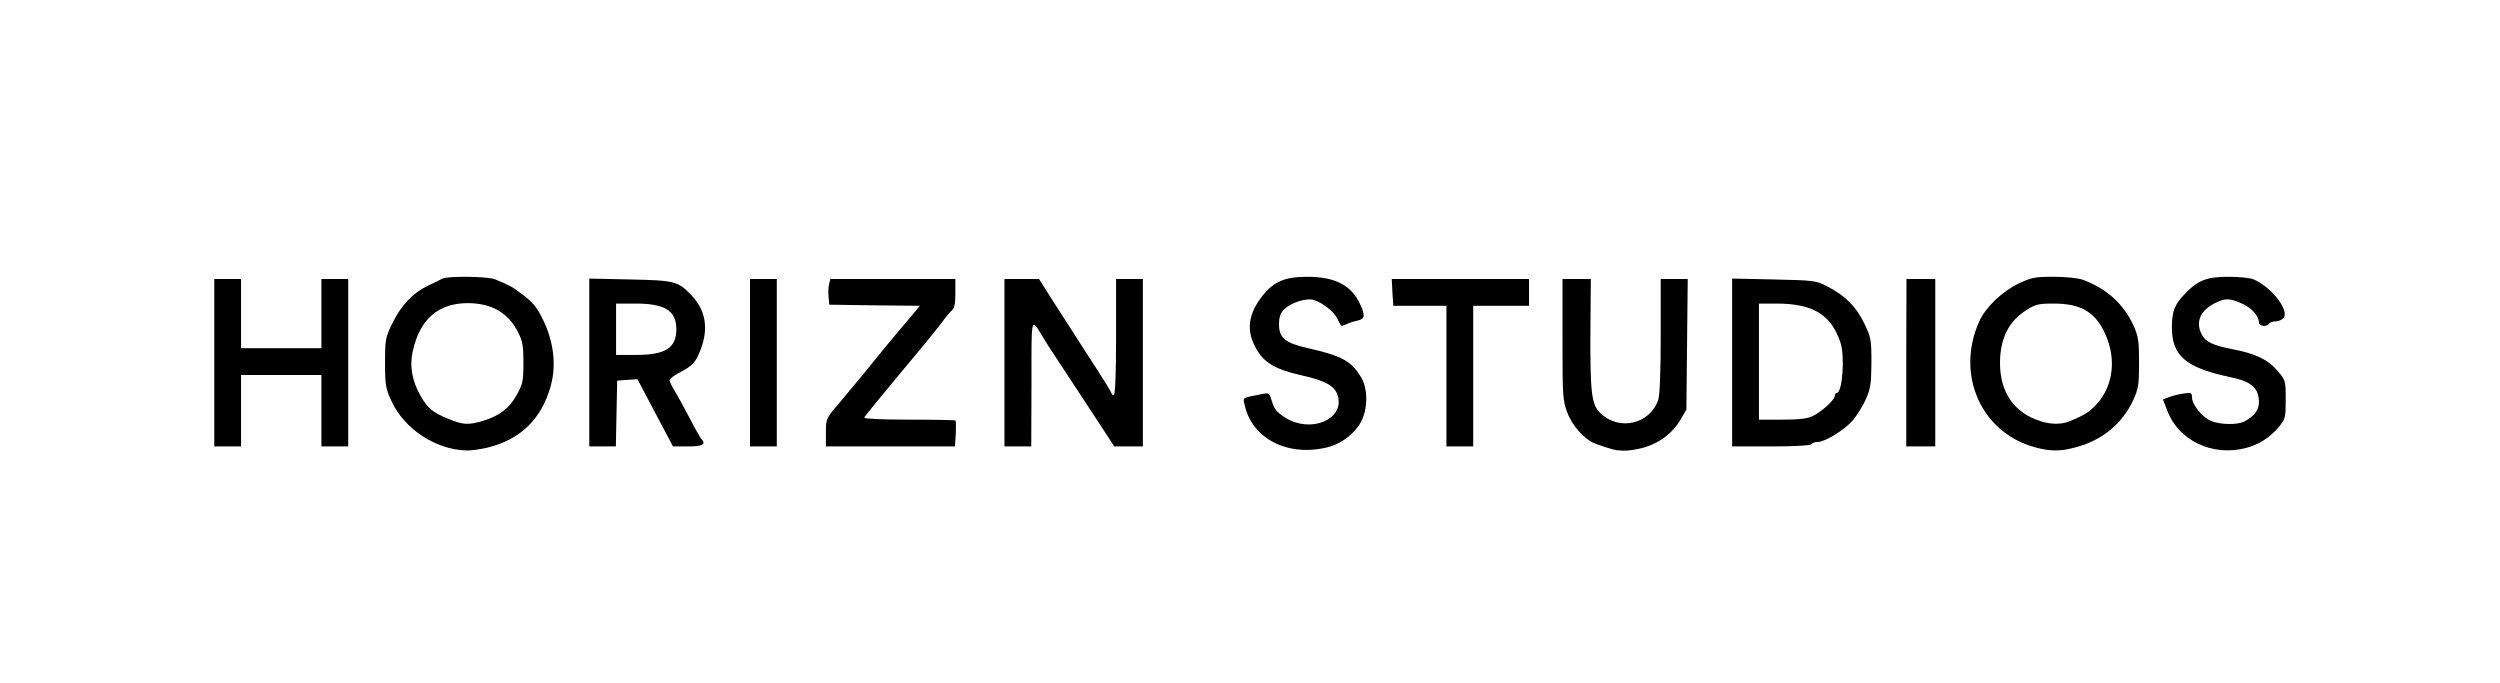 <?xml version="1.0" encoding="utf-8"?>
<!DOCTYPE svg PUBLIC "-//W3C//DTD SVG 1.0//EN" "http://www.w3.org/TR/2001/REC-SVG-20010904/DTD/svg10.dtd">
<svg version="1.0" xmlns="http://www.w3.org/2000/svg" width="560px" height="153px" viewBox="0 0 560 153" preserveAspectRatio="xMidYMid meet">
 <rect x="0" y="0" width="560" height="153" fill="#808080" stroke="none"/>
 <g fill="#000000">
  <path d="M99.25 101.90 c-5.65 -1.40 -10.75 -5.50 -13.05 -10.55 -1.40 -2.95 -1.45 -3.45 -1.45 -10.10 0 -6.90 0.05 -7.05 1.65 -10.35 1.95 -4 4.55 -6.75 7.85 -8.35 1.40 -0.65 2.90 -1.40 3.35 -1.65 1.30 -0.60 13.15 -0.50 14.75 0.15 3.10 1.25 4 1.75 5.90 3.20 2.65 2 3.50 3 4.95 6 1.80 3.75 2.30 6.15 2.30 11.05 -0.05 7.25 -1.90 12.20 -5.95 15.80 -1.40 1.25 -3.35 2.65 -4.35 3.15 -4.35 2.05 -11.35 2.75 -15.95 1.65z m11.75 -11.10 c0.95 -0.65 2.45 -2.35 3.25 -3.85 3.45 -6.35 0.80 -13.95 -5.90 -16.85 -4.50 -1.95 -10.30 0.60 -12.75 5.55 -1.80 3.55 -2.10 5.55 -1.30 8.15 1.40 4.65 3.20 6.70 7.45 8.45 2.65 1.05 3 1.10 5.15 0.45 1.30 -0.40 3.15 -1.25 4.10 -1.90z"/>
  <path d="M286.85 101.75 c-5.85 -1.65 -9.20 -5.50 -9.70 -11.25 l-0.30 -2.85 1.70 -0.40 c0.95 -0.15 2.95 -0.45 4.50 -0.60 l2.75 -0.25 0.65 2.10 c0.45 1.60 1.10 2.40 2.95 3.55 2.75 1.75 4.40 1.85 6.65 0.30 3.85 -2.60 1.70 -5.05 -5.90 -6.75 -8.70 -1.95 -11.65 -5.05 -11.65 -12.25 0 -4.25 0.45 -5.70 2.80 -8.60 2.70 -3.45 4.90 -4.25 11.45 -4.25 4.55 0 6.15 0.20 7.95 1 4.05 1.70 6.30 5 6.30 9.20 0 2.10 -0.10 2.30 -1.35 2.55 -0.80 0.20 -1.80 0.50 -2.25 0.80 -0.50 0.25 -1.80 0.45 -2.90 0.45 -1.50 0 -2 -0.20 -2 -0.80 0 -1.15 -3.10 -4.10 -4.70 -4.50 -1.85 -0.45 -4.65 0.90 -5.40 2.55 -0.95 2.05 1.05 3.60 5.90 4.70 7.70 1.75 9.85 2.85 12.05 6.50 0.95 1.50 1.15 2.50 1.15 6.40 0 3.95 -0.20 4.95 -1.20 6.75 -1.35 2.50 -4.25 4.75 -7.10 5.50 -2.95 0.85 -9.65 0.90 -12.35 0.15z"/>
  <path d="M358.75 101.90 c-0.80 -0.30 -2.10 -0.75 -2.85 -1 -2.40 -0.90 -5.20 -3.95 -6.35 -7.05 -1 -2.70 -1.05 -3.80 -1.05 -17.85 l0 -15 4.70 0 4.75 0 0.15 14.20 c0.15 14.15 0.15 14.25 1.30 15.45 3.60 3.80 8.80 2.50 10.55 -2.60 0.35 -1.10 0.55 -6.25 0.55 -14.35 l0 -12.70 4.55 0 4.50 0 -0.15 16.15 -0.15 16.10 -1.40 2.40 c-1.75 2.90 -4.55 5.05 -8.10 6.10 -2.95 0.85 -8.70 0.90 -11 0.15z"/>
  <path d="M454.35 101.70 c-8 -2.15 -12.90 -7.80 -14.40 -16.50 -0.70 -4.30 0.05 -10.45 1.80 -14.45 1.45 -3.35 5.10 -6.90 8.95 -8.75 3.05 -1.40 3.50 -1.50 9.35 -1.50 3.75 0 6.90 0.25 7.95 0.65 5.35 1.95 9.15 5.40 11.40 10.25 1.20 2.65 1.30 3.35 1.30 9.85 0 6.40 -0.15 7.25 -1.30 9.75 -4.10 8.95 -14.85 13.50 -25.05 10.70z m7.50 -8.75 c3.90 -1.60 4.70 -2.15 6.50 -4.15 3.40 -3.90 3.95 -7.60 1.75 -12.45 -2.05 -4.50 -5.50 -6.85 -10.05 -6.85 -5.30 0 -10.55 5.85 -10.55 11.80 0 5 3.80 9.85 8.95 11.50 1 0.35 1.85 0.60 1.90 0.65 0.05 0.05 0.75 -0.20 1.50 -0.50z"/>
  <path d="M493.50 101.80 c-3.30 -0.95 -5.10 -2 -7.10 -4.20 -1.95 -2.15 -3.55 -6.30 -3.30 -8.40 0.20 -1.70 2.40 -2.60 6.55 -2.65 2.65 -0.05 2.85 0.05 2.85 1.10 0 1.75 2.75 4.75 5 5.40 2.25 0.70 4.20 0.10 6 -1.80 0.90 -0.95 1 -1.35 0.55 -2.20 -0.75 -1.30 -2.80 -2.40 -5.85 -3.05 -7.55 -1.55 -11.15 -3.50 -12.50 -6.80 -0.85 -2 -0.95 -9.50 -0.15 -11.55 0.70 -1.85 3.75 -5 6.05 -6.20 1.50 -0.75 2.90 -0.95 7.60 -0.95 3.40 0 6.35 0.25 7.15 0.60 4 1.75 7.15 5.85 7.15 9.35 0 2.10 -0.70 3.05 -2.30 3.05 -0.65 0 -1.30 0.25 -1.45 0.50 -0.15 0.30 -1.40 0.50 -2.80 0.50 -1.90 0 -2.45 -0.20 -2.45 -0.80 0 -1.50 -2.05 -3.65 -3.95 -4.25 -4.60 -1.35 -8.10 3.70 -4.05 5.80 0.80 0.40 3.10 1.10 5.10 1.45 5.10 1 7.95 2.35 10.05 4.85 l1.85 2.15 0 5.80 c0 5.75 0 5.80 -1.55 7.65 -3.05 3.70 -7.20 5.40 -13.05 5.30 -1.75 0 -4.15 -0.30 -5.40 -0.65z"/>
  <path d="M46.50 81.25 l0 -20.25 4.50 0 4.50 0 0 7.75 0 7.75 7.50 0 7.50 0 0 -7.75 0 -7.75 4.50 0 4.50 0 0 20.25 0 20.25 -4.50 0 -4.50 0 0 -8 0 -8 -7.50 0 -7.50 0 0 8 0 8 -4.50 0 -4.50 0 0 -20.25z"/>
  <path d="M130.50 81.20 l0 -20.30 10.65 0.20 c11.65 0.15 12.15 0.30 15.20 3.50 2.25 2.40 3.15 4.95 3.15 9.10 -0.05 6 -1.75 9.10 -6.50 11.80 -0.55 0.30 -0.55 0.55 -0.15 1.10 0.30 0.35 1.65 2.70 2.90 5.15 1.30 2.50 2.55 4.70 2.80 5 0.25 0.25 0.45 1.40 0.45 2.60 l0 2.15 -4.85 0 -4.90 0 -4 -7.55 c-5.15 -9.75 -5.45 -9.75 -5.65 0.20 l-0.15 7.35 -4.45 0 -4.50 0 0 -20.30z m16.90 -4.20 c4.85 -2.95 1.85 -7.50 -5 -7.50 l-2.90 0 0 4.25 0 4.25 3.15 0 c2.20 0 3.55 -0.30 4.75 -1z"/>
  <path d="M166.50 81.25 l0 -20.25 4.50 0 4.50 0 0 20.25 0 20.25 -4.50 0 -4.50 0 0 -20.25z"/>
  <path d="M183.50 96.90 l0 -4.65 2.90 -3.35 c1.55 -1.85 3.90 -4.70 5.20 -6.25 1.30 -1.60 4.05 -4.90 6.10 -7.40 2.10 -2.45 3.75 -4.65 3.80 -4.85 0 -0.20 -3.90 -0.45 -8.60 -0.50 l-8.65 -0.15 -0.15 -3.25 c-0.10 -1.75 0 -3.75 0.15 -4.35 l0.25 -1.15 15.50 0 15.50 0 0 4.55 c0 4.25 -0.10 4.70 -1.35 6.25 -0.80 0.90 -3.15 3.75 -5.25 6.30 -2.10 2.55 -5.60 6.80 -7.80 9.40 l-4 4.75 9.05 0.15 c5 0.05 9.25 0.30 9.50 0.55 0.20 0.20 0.25 2.20 0.05 4.45 l-0.35 4.10 -15.90 0 -15.95 0 0 -4.60z"/>
  <path d="M223.50 81.25 l0 -20.25 5.40 0 5.35 0 3 4.75 c1.65 2.60 4.85 7.60 7.15 11.10 l4.10 6.40 0 -11.15 0 -11.10 4.50 0 4.50 0 0 20.25 0 20.25 -4.70 0 -4.65 0 -7.70 -11.60 -7.70 -11.65 -0.15 11.65 -0.10 11.60 -4.50 0 -4.50 0 0 -20.25z"/>
  <path d="M322.50 85.75 l0 -15.75 -6 0 -6 0 0 -1.85 c0 -1.05 -0.15 -3.10 -0.30 -4.55 l-0.35 -2.60 17.10 0 17.05 0 0 4.50 0 4.50 -6.25 0 -6.25 0 0 15.75 0 15.75 -4.50 0 -4.50 0 0 -15.75z"/>
  <path d="M386.50 81.20 l0 -20.30 10.90 0.20 c10.65 0.20 10.90 0.20 13.50 1.55 3.90 2.05 6.40 4.55 8.20 8.30 1.60 3.25 1.65 3.40 1.60 10.30 0 6.45 -0.10 7.25 -1.30 9.80 -0.70 1.50 -2 3.60 -2.90 4.65 -1.90 2.15 -6.20 4.80 -7.85 4.80 -0.60 0 -1.25 0.25 -1.40 0.50 -0.20 0.30 -4.25 0.50 -10.55 0.50 l-10.20 0 0 -20.30z m18.05 10.50 c2.05 -1 4.95 -3.65 4.95 -4.55 0 -0.35 0.20 -0.65 0.45 -0.65 0.25 0 0.55 -0.65 0.75 -1.50 0.15 -0.80 0.45 -2.15 0.60 -2.90 0.60 -2.85 -2.20 -8.75 -4.90 -10.30 -2.10 -1.30 -5.90 -2.30 -8.50 -2.30 l-2.40 0 0 11.50 0 11.50 3.65 0 c2.40 0 4.30 -0.30 5.40 -0.80z"/>
  <path d="M425.50 81.25 l0 -20.25 4.75 0 4.75 0 0 20.25 0 20.25 -4.75 0 -4.75 0 0 -20.25z"/>
 </g>
 <g fill="#ffffff">
  <path d="M0 76.50 l0 -76.50 280 0 280 0 0 76.50 0 76.50 -280 0 -280 0 0 -76.50z m109.05 23.80 c7.50 -1.80 12.20 -6.35 14.30 -13.80 1.30 -4.70 0.70 -9.85 -1.65 -14.75 -1.45 -3 -2.30 -4 -4.95 -6 -1.90 -1.45 -2.80 -1.95 -5.90 -3.20 -1.65 -0.65 -10.45 -0.75 -11.75 -0.15 -0.45 0.25 -1.95 1 -3.35 1.65 -3.30 1.60 -5.90 4.35 -7.85 8.35 -1.55 3.15 -1.65 3.65 -1.65 8.85 0 5 0.15 5.80 1.45 8.60 2.85 6.25 9.95 10.90 16.80 11.05 0.95 0.05 3 -0.25 4.55 -0.60z m188.65 -0.20 c2.80 -0.75 5.75 -3 7.10 -5.50 1.65 -2.90 1.65 -7.60 0.05 -10.15 -2.20 -3.65 -4.35 -4.75 -12 -6.50 -4.95 -1.10 -6.35 -2.25 -6.35 -5.30 0 -1.65 0.30 -2.50 1.20 -3.40 1.40 -1.40 4.75 -2.50 6.40 -2.10 1.95 0.50 4.55 2.50 5.40 4.10 0.40 0.85 0.80 1.60 0.90 1.70 0.05 0.10 0.60 -0.05 1.25 -0.35 0.60 -0.30 1.70 -0.65 2.50 -0.80 1.60 -0.35 1.70 -1.15 0.50 -3.70 -2 -4.25 -5.60 -6.10 -11.90 -6.10 -4.95 0 -7.45 1.10 -9.95 4.25 -3.20 4.05 -3.70 7.75 -1.50 11.70 1.75 3.25 4.30 4.80 10.35 6.15 5.45 1.20 7.55 2.45 8.10 4.85 1.15 5.20 -6.35 8.10 -11.85 4.60 -1.85 -1.15 -2.50 -1.95 -2.95 -3.55 -0.60 -1.95 -0.70 -2.05 -2.15 -1.75 -4.70 0.90 -4.40 0.75 -4 2.45 1.65 7.70 9.95 11.80 18.90 9.40z m70.55 0.15 c3.55 -1.05 6.35 -3.20 8.10 -6.10 l1.40 -2.40 0.15 -14.60 0.15 -14.65 -3 0 -3.05 0 0 12.70 c0 8.10 -0.20 13.25 -0.55 14.35 -1.85 5.45 -8.70 7.05 -12.90 3.05 -2.05 -1.90 -2.35 -4.45 -2.30 -18.20 l0.10 -11.90 -3.20 0 -3.15 0 0 13.50 c0 12.55 0.05 13.65 1.05 16.35 1.15 3.10 3.95 6.15 6.35 7.05 3.65 1.30 4.50 1.50 6.25 1.55 1.10 0.05 3.15 -0.30 4.60 -0.70z m96.50 0 c6.10 -1.55 10.65 -5.30 13.15 -10.75 1.10 -2.40 1.25 -3.45 1.25 -8.25 0 -4.85 -0.15 -5.85 -1.25 -8.35 -2.25 -4.85 -6.05 -8.30 -11.40 -10.25 -0.95 -0.35 -3.85 -0.65 -6.45 -0.65 -4.15 0 -5 0.15 -7.85 1.50 -3.75 1.80 -7.45 5.35 -8.85 8.50 -5.35 11.90 0.40 24.90 12.50 28.20 3.30 0.90 5.60 0.95 8.90 0.05z m38.15 0.15 c3 -0.75 5.55 -2.35 7.55 -4.75 1.45 -1.80 1.55 -2.10 1.55 -6.15 0 -4.25 -0.05 -4.35 -1.85 -6.45 -2.10 -2.50 -4.95 -3.85 -9.95 -4.80 -4.60 -0.90 -6.10 -1.65 -7 -3.30 -1.45 -2.80 -0.40 -5.30 2.85 -7 2.40 -1.20 3.30 -1.20 6.05 0 2.20 0.95 3.90 2.80 3.90 4.30 0 0.85 1.75 1.05 2.25 0.25 0.15 -0.25 0.85 -0.50 1.45 -0.50 0.65 0 1.45 -0.35 1.80 -0.75 1.40 -1.70 -2.65 -6.90 -6.65 -8.65 -0.75 -0.35 -3.30 -0.60 -5.65 -0.60 -4.90 0 -6.85 0.75 -9.80 3.85 -2.30 2.35 -2.90 3.95 -2.90 7.45 0 6.45 3.15 9.10 13.20 11.20 4.70 1 6.30 2.45 6.30 5.65 0 1.70 -1.10 3.15 -3.35 4.30 -1.50 0.75 -5.35 0.70 -7.35 -0.15 -2 -0.80 -4.30 -3.70 -4.30 -5.30 0 -1 -0.20 -1.10 -1.85 -0.85 -1.05 0.15 -2.50 0.50 -3.30 0.80 l-1.35 0.55 1 2.55 c2.50 6.60 10 10.20 17.40 8.35z m-448.90 -8.40 l0 -8 9 0 9 0 0 8 0 8 3 0 3 0 0 -18.75 0 -18.75 -3 0 -3 0 0 7.75 0 7.75 -9 0 -9 0 0 -7.75 0 -7.75 -3 0 -3 0 0 18.75 0 18.75 3 0 3 0 0 -8z m84.10 0.65 l0.15 -7.40 2.25 -0.15 2.30 -0.15 3.95 7.50 4 7.55 3.40 0 c3.30 0 4.10 -0.50 2.90 -1.75 -0.25 -0.30 -1.45 -2.40 -2.65 -4.75 -1.25 -2.35 -2.70 -5.05 -3.30 -6 -0.60 -0.95 -1.10 -2 -1.10 -2.30 0 -0.35 0.95 -1.10 2.15 -1.70 3.05 -1.60 3.70 -2.30 4.85 -5.35 1.75 -4.70 1.05 -8.70 -2.15 -12.05 -2.95 -3.10 -3.70 -3.30 -13.70 -3.50 l-9.15 -0.20 0 18.80 0 18.80 3 0 2.95 0 0.15 -7.35z m35.90 -11.40 l0 -18.75 -3 0 -3 0 0 18.75 0 18.75 3 0 3 0 0 -18.75z m40.10 15.95 c0.05 -1.55 0.05 -2.90 -0.05 -3 -0.10 -0.10 -4.80 -0.20 -10.40 -0.20 -6.20 0 -10.15 -0.20 -10.05 -0.45 0.10 -0.30 3.85 -4.90 8.40 -10.35 4.55 -5.40 8.75 -10.55 9.30 -11.40 0.60 -0.85 1.45 -1.85 1.90 -2.25 0.60 -0.50 0.80 -1.50 0.80 -3.85 l0 -3.20 -14 0 -14 0 -0.30 1.20 c-0.15 0.65 -0.20 1.90 -0.10 2.85 l0.15 1.70 10.15 0.15 10.15 0.10 -2.40 2.90 c-2.60 3 -6.65 7.90 -10.55 12.75 -1.30 1.55 -3.65 4.40 -5.20 6.25 -2.85 3.30 -2.90 3.40 -2.90 6.50 l0 3.10 14.45 0 14.45 0 0.20 -2.80z m16.95 -11.30 c0 -15.55 -0.20 -14.90 2.70 -10.15 0.55 0.95 4.35 6.75 8.45 12.95 l7.40 11.30 3.20 0 3.20 0 0 -18.75 0 -18.75 -3 0 -3 0 0 13 c0 8.35 -0.20 13 -0.50 13 -0.25 0 -0.50 -0.15 -0.50 -0.35 0 -0.25 -2.30 -3.95 -5.15 -8.30 -2.80 -4.35 -6.45 -10 -8.10 -12.60 l-3 -4.75 -3.85 0 -3.90 0 0 18.75 0 18.75 3 0 3 0 0.05 -14.10z m98.95 -1.65 l0 -15.75 6.25 0 6.25 0 0 -3 0 -3 -15.35 0 -15.40 0 0.15 3 0.20 3 5.95 0 5.95 0 0 15.75 0 15.75 3 0 3 0 0 -15.75z m75.75 15.25 c0.15 -0.25 0.80 -0.50 1.40 -0.50 1.65 0 5.95 -2.65 7.85 -4.80 0.90 -1.05 2.20 -3.15 2.90 -4.65 1.10 -2.45 1.25 -3.50 1.30 -8.30 0 -5.20 -0.10 -5.70 -1.60 -8.80 -1.80 -3.75 -4.30 -6.25 -8.20 -8.25 -2.55 -1.35 -3 -1.40 -12 -1.60 l-9.40 -0.20 0 18.80 0 18.80 8.70 0 c5.30 0 8.85 -0.20 9.05 -0.50z m27.75 -18.25 l0 -18.75 -3.25 0 -3.20 0 -0.05 18.75 0 18.75 3.25 0 3.25 0 0 -18.75z"/>
  <path d="M100.35 93.80 c-3.45 -1.45 -4.55 -2.35 -6.10 -5.05 -1.95 -3.40 -2.55 -6.75 -1.80 -10.05 1.60 -7.20 5.65 -10.75 12.25 -10.80 5.35 0 9.10 2.10 11.30 6.45 1.05 2 1.25 3.10 1.25 6.90 0 4.05 -0.15 4.75 -1.50 7.20 -1.65 3 -3.80 4.65 -7.50 5.80 -3.35 1 -4.50 0.95 -7.90 -0.45z"/>
  <path d="M456.95 94.30 c-5.80 -1.85 -8.95 -6.45 -8.95 -13 0 -5.40 1.95 -9.35 5.85 -11.80 2.10 -1.35 2.80 -1.50 6.20 -1.50 6.10 0 9.30 1.90 11.55 6.85 2.45 5.45 1.80 11.40 -1.75 15.45 -1.80 2 -2.60 2.55 -6.50 4.15 -1.70 0.65 -4 0.65 -6.40 -0.15z"/>
  <path d="M138 73.75 l0 -5.75 4.40 0 c6.55 0 9.10 1.60 9.10 5.75 0 4.20 -2.45 5.75 -9 5.75 l-4.50 0 0 -5.75z"/>
  <path d="M394 81 l0 -13 3.90 0 c8.20 0 12.25 2.45 14.35 8.70 1.05 3.10 0.45 11.30 -0.80 11.30 -0.25 0 -0.45 0.30 -0.45 0.65 0 0.90 -2.90 3.55 -4.95 4.55 -1.25 0.60 -3.10 0.80 -6.90 0.80 l-5.15 0 0 -13z"/>
 </g>
</svg>